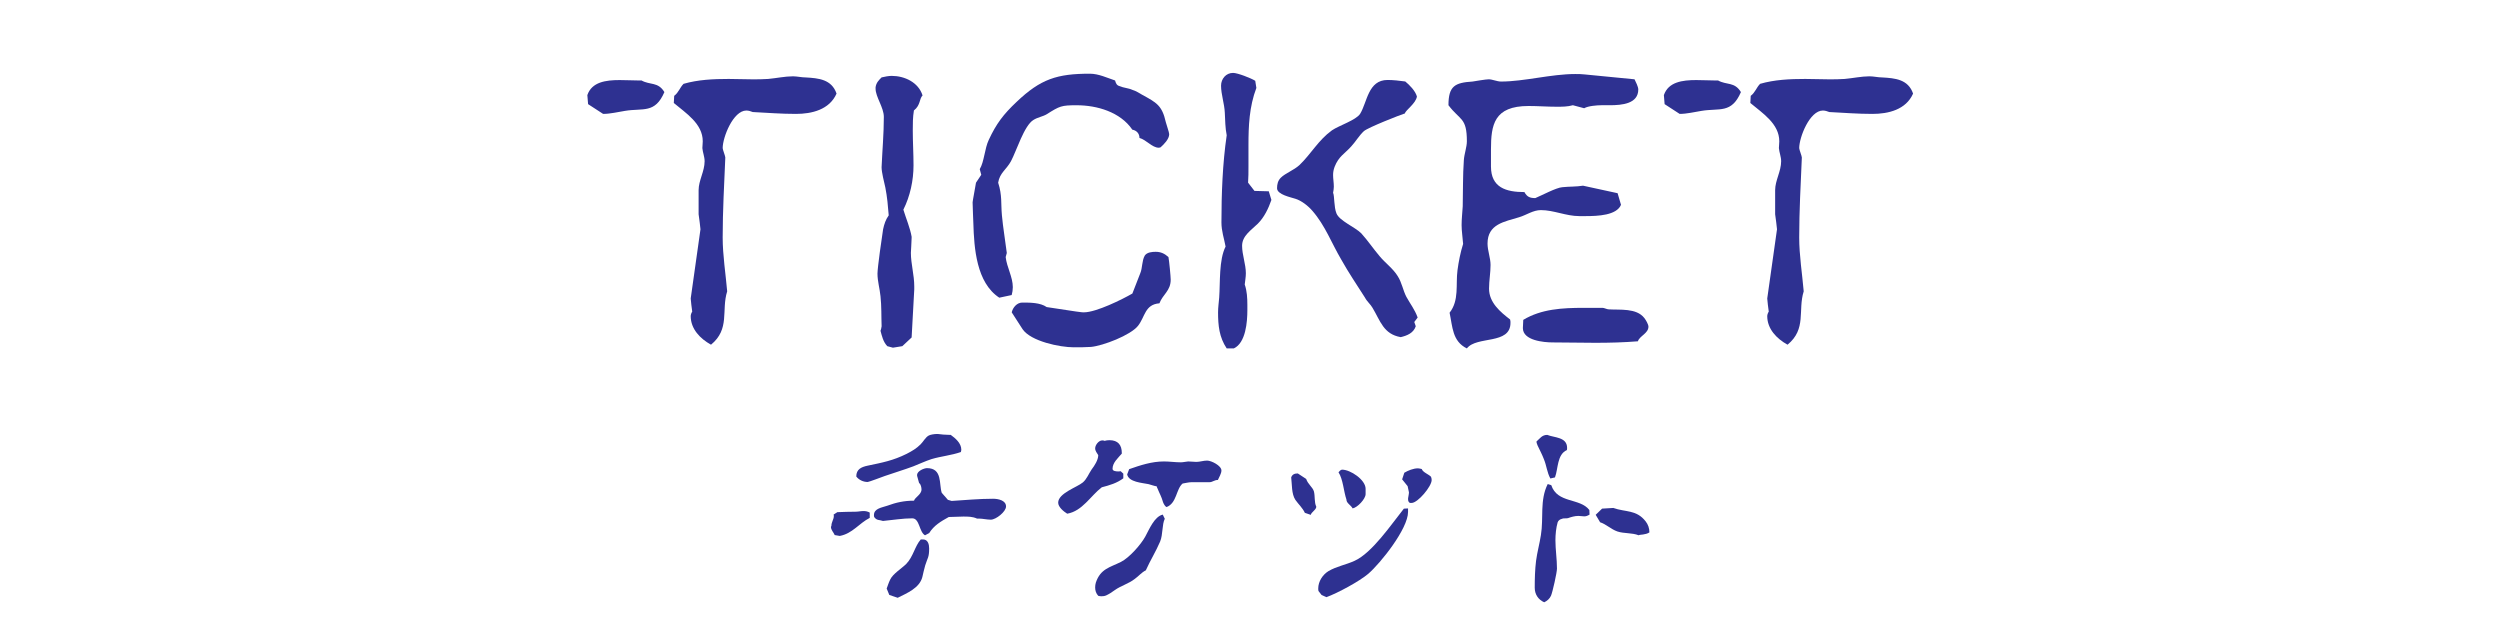 <?xml version="1.0" encoding="utf-8"?>
<!-- Generator: Adobe Illustrator 26.0.3, SVG Export Plug-In . SVG Version: 6.00 Build 0)  -->
<svg version="1.1" xmlns="http://www.w3.org/2000/svg" xmlns:xlink="http://www.w3.org/1999/xlink" x="0px" y="0px"
	 viewBox="0 0 778.08 196.59" style="enable-background:new 0 0 778.08 196.59;" xml:space="preserve">
<style type="text/css">
	.st0{fill:#FFFFFF;}
	.st1{fill:#2E3191;}
	.st2{fill:#0071BB;}
	.st3{fill:#6B171D;}
	.st4{fill:#808080;}
	.st5{fill:#FF1D25;}
	.st6{fill:#AD0B1F;}
	.st7{fill:#92278E;}
</style>
<g id="レイヤー_1">
</g>
<g id="レイヤー_2">
	<g>
		<g>
			<path class="st1" d="M270.69,161.18c-3.36,1.71-5.35,4.87-9.32,5.62l-1.58-0.27c-0.34-0.82-1.17-1.58-1.17-2.54
				c0-0.07,0.07-0.21,0.14-0.34c0-1.17,0.75-1.99,0.75-3.02c0-0.14,0-0.34-0.07-0.48l1.17-0.75c1.92-0.07,3.77-0.14,5.62-0.14
				c0.89,0,1.71-0.21,2.54-0.21c0.69,0,1.3,0.14,1.92,0.48V161.18z M295.9,135.35c1.44,1.03,3.29,2.6,3.29,4.59
				c0,0.27-0.07,0.48-0.14,0.75c-2.95,1.03-6.1,1.3-9.11,2.19c-1.92,0.62-3.77,1.51-5.69,2.26c-2.95,1.1-5.96,1.99-8.91,3.02
				c-0.75,0.27-4.93,1.85-5.28,1.85c-1.37,0-2.74-0.62-3.56-1.71c0-2.26,1.58-2.95,3.5-3.36c4.59-0.96,7.95-1.58,12.2-3.7
				c1.71-0.89,3.01-1.64,4.32-2.95c0.89-0.89,1.51-2.19,2.54-2.74c0.48-0.27,1.71-0.48,2.54-0.48h0.27c1.1,0.14,2.33,0.27,3.5,0.27
				H295.9z M304.06,161.39c-1.37-0.62-2.81-0.62-4.25-0.62c-1.51,0-3.02,0.14-4.52,0.14c-2.47,1.37-4.59,2.6-6.1,5l-1.3,0.69
				c-1.85-1.03-1.64-5.28-3.97-5.28c-2.95,0-6.17,0.55-9.11,0.82c-1.17-0.41-1.92-0.07-2.74-1.23c-0.07-0.21-0.07-0.41-0.07-0.62
				c0-2.06,2.54-2.33,4.11-2.88c2.81-1.03,5.28-1.58,8.36-1.58c0.27-1.03,2.33-1.92,2.33-3.49c0-0.55-0.21-1.71-0.75-1.99
				l-0.62-2.26v-0.27c0-1.23,2.19-2.12,3.08-2.12c4.87,0,3.7,5,4.59,7.68l1.92,2.19c0.14,0.07,1.1,0.34,1.17,0.34
				c4.25-0.27,8.57-0.68,12.88-0.68c1.58,0,4.04,0.48,4.04,2.4c0,1.64-3.15,4.11-4.73,4.11c-1.23,0-2.54-0.34-3.77-0.34H304.06z
				 M276.78,185.17l-0.82-1.99c0.34-0.89,0.62-1.85,1.1-2.81c0.82-1.78,3.56-3.43,5-4.87c2.19-2.26,2.67-5.55,4.52-7.61h0.68
				c1.58,0,1.92,1.58,1.92,2.81c0,2.81-0.48,2.88-1.23,5.28c-0.34,1.23-0.62,2.4-0.89,3.63c-0.89,3.43-4.8,5-7.67,6.44
				L276.78,185.17z"/>
			<path class="st1" d="M349.63,148.85c-1.99,1.51-4.32,2.19-6.72,2.81c-3.5,2.67-6.03,7.4-10.76,8.22
				c-1.1-0.68-2.81-2.06-2.81-3.43c0-2.95,5.89-4.8,7.67-6.3c1.23-1.03,1.85-2.74,2.74-4.04c0.89-1.17,2.06-2.95,2.06-4.45
				c-0.41-0.69-0.96-1.3-0.96-2.12c0-1.03,1.1-2.47,2.19-2.47c0.27,0,0.48,0,0.75,0.14c0.48-0.14,0.96-0.21,1.51-0.21
				c2.67,0,3.84,1.51,3.84,3.97v0.21c-1.17,1.37-2.88,2.81-2.88,4.73c0,0.69,1.03,0.82,1.78,0.82c0.34,0,0.62-0.07,0.75-0.07
				l0.82,0.75V148.85z M362.52,161.46c-0.89,1.78-0.55,4.87-1.44,7.06c-1.3,3.08-3.08,5.89-4.46,8.98
				c-1.37,0.69-2.19,1.78-3.43,2.67c-1.92,1.51-4.32,2.12-6.24,3.5c-0.82,0.62-1.78,1.23-2.67,1.64c-0.48,0.21-0.96,0.27-1.51,0.27
				c-0.34,0-0.69-0.07-0.96-0.14c-0.69-0.75-0.96-1.64-0.96-2.6c0-0.48,0.07-1.1,0.21-1.51c1.44-4.32,4.39-4.73,7.81-6.44
				c2.6-1.3,6.24-5.41,7.61-7.95c1.23-2.26,2.81-6.17,5.41-6.78L362.52,161.46z M370.81,150.08c-0.82,0-1.85,0.27-2.74,0.41
				c-2.06,1.71-1.78,6.1-5,7.33c-0.27-0.14-0.55-0.41-0.68-0.69c-0.21-0.27-0.27-0.55-0.41-0.82c-0.55-1.92-1.03-2.54-1.71-4.25
				c-0.14-0.21-0.21-0.48-0.27-0.69c-0.89-0.14-1.71-0.48-2.54-0.69c-1.99-0.41-6.17-0.62-6.65-3.02l0.62-1.64
				c3.5-1.23,7.06-2.4,10.83-2.4c1.71,0,3.5,0.27,5.28,0.27c0.68,0,1.51-0.21,2.26-0.27c0.82,0,1.71,0.14,2.54,0.14
				c1.1,0,2.19-0.41,3.36-0.41c1.3,0,4.45,1.58,4.45,3.08c0,0.96-0.75,2.12-1.1,2.95c-1.1,0-1.71,0.69-2.54,0.69H370.81z"/>
			<path class="st1" d="M406.11,159.61c-0.69-1.51-1.99-2.67-2.95-4.04c-1.23-1.85-1.03-4.86-1.3-6.99c0.34-0.96,1.1-1.23,2.06-1.23
				l2.6,1.71c0.55,1.65,1.99,2.54,2.4,3.84c0.41,1.51,0.07,3.43,0.75,4.8c0,0.96-1.58,1.71-1.71,2.54L406.11,159.61z M411.31,185.17
				l-0.96-1.23c-0.07-0.27-0.07-0.55-0.07-0.82c0-2.12,1.37-4.25,3.15-5.35c2.54-1.51,5.48-1.99,8.15-3.22
				c5.48-2.47,11.51-11.44,15.35-16.24l1.3-0.07v1.1c0,5.21-8.5,15.9-12.4,19.26c-2.74,2.33-9.59,6.03-13.02,7.26L411.31,185.17z
				 M425.02,153.78c0,1.51-2.54,4.18-4.04,4.45c-0.48-0.96-1.92-1.64-1.92-2.67v-0.07c-0.89-2.6-1.03-6.24-2.47-8.5
				c0.21-0.27,0.69-0.82,1.1-0.82c2.6,0,7.33,3.15,7.33,5.96V153.78z M439.2,156.52h-0.41c-0.41-0.27-0.55-0.62-0.55-1.1v-0.34
				c0.07-0.55,0.27-1.3,0.27-1.85c0-0.14-0.34-1.71-0.41-1.92l-1.71-2.12l0.68-2.06c1.17-0.69,2.81-1.37,4.25-1.37
				c0.34,0,0.82,0.14,1.17,0.21c0.34,1.03,2.06,1.58,2.88,2.4c0.14,0.34,0.21,0.69,0.21,1.03c0,1.99-4.32,7.13-6.24,7.13H439.2z"/>
			<path class="st1" d="M494.72,160.16c-0.69,0.41-1.17,0.55-1.64,0.55c-0.55,0-1.1-0.14-1.85-0.14c-1.1,0-2.26,0.34-3.22,0.69
				c-0.27,0.07-0.62,0.07-0.96,0.07c-0.27,0-0.62,0-0.89,0.14c-0.62,0.14-1.16,0.48-1.37,1.1c-0.48,1.64-0.69,3.77-0.69,5.55
				c0,2.95,0.48,5.89,0.48,8.84c0,1.23-1.37,7.33-1.85,8.43c-0.41,0.96-1.23,1.64-2.12,2.06c-1.85-0.82-2.95-2.47-2.95-4.52
				c0-2.67,0.07-5.69,0.41-8.36s1.1-5.34,1.51-8.02c0.89-5.34-0.41-10.83,2.12-15.9l1.1,0.34c1.92,5.76,8.91,3.91,11.86,7.74
				L494.72,160.16z M482.52,148.92c-1.03-1.85-1.17-3.97-1.99-5.96c-0.55-1.44-1.3-2.88-1.99-4.32c-0.14-0.41-0.34-0.82-0.34-1.23
				c1.1-0.96,1.71-2.06,3.36-2.06c2.12,0.89,6.17,0.62,6.17,4.04c0,0.21,0,0.41-0.07,0.69c-3.08,1.37-2.67,5.76-3.7,8.5
				L482.52,148.92z M496.63,160.22l1.99-1.92l3.49-0.21c3.84,1.37,7.2,0.48,10.07,4.18c0.75,0.96,1.17,2.12,1.17,3.43
				c-1.23,0.82-2.95,0.62-3.36,0.89c-2.12-0.82-4.45-0.48-6.58-1.17c-1.99-0.68-3.5-2.26-5.41-2.88L496.63,160.22z"/>
		</g>
	</g>
	<g>
		<g>
			<path class="st1" d="M199.64,25.03c2.69,1.52,5.15,0.35,7.14,3.63c-2.92,6.79-6.67,4.91-12.28,5.85
				c-2.22,0.35-4.56,0.94-6.79,0.94l-4.68-3.04l-0.23-2.81c1.4-4.09,5.73-4.68,10.06-4.68c2.11,0,4.09,0.12,5.73,0.12H199.64z
				 M218.01,71.36c0-0.12-0.47-4.21-0.58-4.68v-7.49c0-3.04,1.87-5.85,1.87-9.01c0-1.4-0.58-2.69-0.7-4.09
				c0-0.58,0.12-1.4,0.12-2.11c0-5.5-5.27-8.77-9.01-11.93l0.12-2.22c1.4-1.05,1.75-2.57,2.92-3.74c4.45-1.29,9.24-1.52,14.04-1.52
				c2.46,0,5.03,0.12,7.37,0.12c1.64,0,3.28,0,4.91-0.12c2.57-0.23,5.26-0.82,7.72-0.82c1.29,0,2.69,0.35,3.98,0.35
				c3.98,0.23,8.07,0.58,9.59,5.03c-2.22,5.03-7.72,6.32-12.63,6.32c-4.56,0-9.01-0.35-13.45-0.58c-0.58-0.23-1.29-0.47-1.99-0.47
				c-4.09,0-7.37,8.31-7.37,11.7c0,0.47,0.82,2.46,0.82,2.92c-0.35,8.31-0.82,16.61-0.82,24.92c0,5.5,0.94,11.35,1.4,16.73
				c-1.87,5.97,0.94,11.7-5.03,16.61c-3.39-1.87-6.32-4.91-6.32-8.89c0-0.47,0.23-1.05,0.47-1.4c-0.12-0.47-0.47-3.98-0.47-4.09
				L218.01,71.36z"/>
			<path class="st1" d="M280.83,107.74l-2.92,0.47l-1.76-0.47c-1.29-1.4-1.64-3.04-2.11-4.8c0.12-0.12,0.35-1.29,0.35-1.4
				c-0.12-3.04,0-6.2-0.35-9.36c-0.23-2.34-0.94-4.68-0.94-7.02c0-1.87,1.4-11.58,1.75-13.8c0.35-1.64,0.82-3.04,1.75-4.33
				c-0.23-2.92-0.47-5.73-1.05-8.66c-0.35-1.64-1.17-4.68-1.17-6.32c0.23-5.26,0.7-10.41,0.7-15.68c0-2.92-2.57-6.2-2.57-8.77v-0.47
				c0.23-1.4,0.94-2.11,1.87-3.04c0.94-0.23,2.22-0.47,3.16-0.47c3.98,0,8.31,1.99,9.59,6.08c-1.05,1.05-0.59,3.04-2.69,4.68
				c-0.35,2.11-0.35,4.09-0.35,6.2c0,3.63,0.23,7.25,0.23,10.88c0,4.68-1.05,9.59-3.16,13.8c0.82,2.69,2.11,5.73,2.57,8.42v0.35
				c0,1.05-0.23,4.21-0.23,4.68c0,3.39,1.05,6.9,1.05,10.41c0,0.23,0,0.58,0,0.94l-0.82,14.97L280.83,107.74z"/>
			<path class="st1" d="M360.73,45.97h-0.12c-1.99,0-3.86-2.46-5.97-3.04c0-1.4-0.94-2.34-2.22-2.57c-3.74-5.5-11-7.6-17.31-7.6
				c-4.8,0-5.26,0.23-9.36,2.81c-1.17,0.7-2.81,0.94-4.09,1.75c-2.92,1.75-5.26,9.59-7.02,12.87c-1.4,2.57-3.51,3.63-3.98,6.67
				c1.29,3.98,0.82,6.43,1.17,10.18c0.35,3.86,1.05,7.84,1.52,11.7L313,80.01c0.35,3.16,2.22,6.2,2.22,9.36
				c0,0.82-0.12,1.64-0.35,2.46l-3.86,0.82c-7.14-4.68-7.84-15.44-8.07-23.16c0-0.47-0.23-5.03-0.23-6.43c0-0.12,0-0.12,0-0.12
				c0-0.12,0-0.23,1.05-6.08l1.64-2.46l-0.47-1.75c1.4-2.34,1.52-6.43,2.81-9.12c2.34-5.03,4.56-7.96,8.66-11.82
				c7.49-7.14,12.63-8.77,22.81-8.77c2.69,0,5.38,1.29,7.84,2.11c0.23,0.82,0.47,1.52,1.4,1.75c1.29,0.58,2.69,0.58,3.98,1.17
				c1.17,0.35,1.99,0.94,3.04,1.52c4.45,2.46,6.2,3.28,7.37,8.54c0.23,0.94,1.05,3.16,1.05,3.74c0,1.52-1.64,3.16-2.69,4.09
				L360.73,45.97z M354.18,101.42c-2.34,2.92-10.88,6.2-14.62,6.55c-1.75,0.12-3.63,0.12-5.38,0.12c-4.33,0-13.34-1.87-15.91-5.62
				c-1.17-1.75-2.22-3.51-3.39-5.26c0.35-1.52,1.64-3.04,3.28-3.04c2.46,0,5.62,0,7.6,1.4c9.71,1.52,11,1.64,11.35,1.64
				c0.12,0,0,0,0.23,0c3.86,0,12.05-4.09,15.09-5.85c0.82-2.22,1.64-4.09,2.46-6.32c0.7-1.64,0.47-3.86,1.4-5.5
				c0.7-1.05,2.34-1.17,3.39-1.17c1.64,0,2.81,0.58,3.98,1.64c0.23,1.17,0.7,6.08,0.7,7.02c0,3.51-2.46,4.56-3.51,7.37
				C356.29,94.75,356.4,98.61,354.18,101.42z"/>
			<path class="st1" d="M381.79,108.44c-2.34-3.51-2.69-7.14-2.69-11.23c0-1.52,0.23-3.04,0.35-4.56c0.35-4.8-0.12-11.7,1.99-15.91
				c-0.47-2.57-1.29-4.8-1.29-7.49c0-8.89,0.35-18.37,1.64-27.14c-0.47-2.34-0.47-4.68-0.59-7.02c-0.12-2.81-1.17-5.73-1.17-8.42
				c0-2.11,1.52-3.98,3.74-3.98c1.4,0,5.62,1.64,6.9,2.46l0.35,2.22c-2.22,5.85-2.46,11.82-2.46,17.9v6.55c0,1.75,0,3.39-0.12,5.03
				l1.99,2.57l4.45,0.12l0.82,2.69c-0.94,2.69-2.22,5.38-4.21,7.37c-1.99,1.99-4.91,3.74-4.91,6.9c0,2.81,1.17,5.73,1.17,8.54
				c0,1.17-0.23,2.34-0.35,3.51c0.7,1.99,0.82,4.21,0.82,6.32v1.64c0,3.63-0.47,10.18-4.21,11.93H381.79z M440.63,101.54
				c-0.7,2.11-2.69,2.92-4.68,3.39c-5.38-0.94-6.32-5.03-8.78-9.13c-0.58-1.05-1.75-1.99-2.34-3.16c-2.46-3.86-5.15-7.84-7.37-11.82
				c-3.04-5.15-5.03-10.65-9.01-15.21c-1.29-1.52-3.39-3.16-5.26-3.74c-1.4-0.47-5.73-1.29-5.73-3.28c0-1.17,0.23-2.34,1.17-3.28
				c1.4-1.4,4.09-2.34,5.85-3.98c3.63-3.51,5.85-7.72,10.06-10.76c2.22-1.52,7.49-3.16,8.78-5.15c2.22-3.63,2.46-10.53,8.54-10.53
				c1.76,0,3.74,0.23,5.5,0.47c1.29,1.05,3.16,2.92,3.63,4.68c-0.35,2.22-3.51,4.21-3.74,5.26c-1.52,0.47-11.35,4.33-12.75,5.5
				c-1.52,1.4-2.57,3.28-3.98,4.8c-2.11,2.34-3.86,3.04-5.15,6.32c-0.35,0.94-0.47,1.75-0.47,2.57c0,1.17,0.23,2.34,0.23,3.63
				c0,0.58-0.12,1.29-0.23,1.87c0.47,1.05,0.23,4.45,1.05,6.43c0.94,2.34,5.73,4.21,7.72,6.2c2.11,2.34,3.74,4.8,5.73,7.14
				c1.75,2.11,4.21,3.86,5.62,6.2c1.29,1.99,1.64,4.45,2.69,6.43c1.29,2.34,2.57,3.86,3.51,6.43l-1.05,1.4L440.63,101.54z"/>
			<path class="st1" d="M504.51,63.75c-1.4,3.28-7.14,3.51-11.12,3.51h-1.87c-4.09,0-7.96-1.87-11.93-1.87
				c-2.46,0-4.45,1.52-6.79,2.22c-4.56,1.4-9.83,2.11-9.83,8.19c0,2.22,0.94,4.45,0.94,6.67c0,2.46-0.47,4.91-0.47,7.37
				c0,4.33,3.51,7.25,6.55,9.59c0.12,0.35,0.12,0.7,0.12,1.05c0,6.9-10.53,3.98-13.57,7.96c-4.56-2.22-4.45-6.79-5.38-11.11
				c3.04-3.86,1.87-8.77,2.46-13.22c0.35-2.69,0.94-5.62,1.75-8.19c-0.12-1.87-0.47-3.98-0.47-5.85s0.23-3.86,0.35-5.85
				c0.12-4.8,0-9.59,0.35-14.39c0.12-1.87,0.94-4.09,0.94-5.85c0-7.49-2.11-6.43-5.73-11.23c0-5.97,1.99-7.02,7.49-7.37
				c0.7-0.12,4.21-0.7,5.03-0.7c1.17,0,2.57,0.7,3.86,0.7c7.14,0,15.56-2.34,23.05-2.34c0.94,0,1.99,0,2.92,0.12l15.56,1.52
				c0.35,0.7,1.17,2.34,1.17,3.16c0,4.45-5.03,4.91-8.89,4.91h-2.57c-1.4,0-4.21,0.23-5.38,0.94l-3.51-0.94
				c-1.64,0.47-3.39,0.47-5.03,0.47c-2.92,0-5.85-0.23-8.77-0.23c-10.76,0-11.7,5.85-11.7,13.57v5.26c0,6.55,4.68,7.96,10.41,7.96
				c0.82,1.52,1.75,1.87,3.39,1.87c1.99-0.82,6.55-3.28,8.42-3.39c2.11-0.23,4.33-0.12,6.43-0.47l10.76,2.34L504.51,63.75z
				 M498.78,95.81c0.47,0,1.4,0.47,1.87,0.47c3.51,0.23,8.66-0.47,11.11,2.69c0.47,0.58,1.29,1.99,1.29,2.69
				c0,2.11-2.81,2.92-3.28,4.56c-4.33,0.35-8.77,0.47-13.22,0.47c-4.45,0-8.89-0.12-13.34-0.12c-2.69,0-9.24-0.58-9.24-4.45
				c0-0.82,0.12-1.75,0.12-2.57c5.62-3.39,12.17-3.74,18.72-3.74H498.78z"/>
			<path class="st1" d="M534.69,25.03c2.69,1.52,5.15,0.35,7.14,3.63c-2.93,6.79-6.67,4.91-12.28,5.85
				c-2.22,0.35-4.56,0.94-6.79,0.94l-4.68-3.04l-0.23-2.81c1.4-4.09,5.73-4.68,10.06-4.68c2.11,0,4.09,0.12,5.73,0.12H534.69z
				 M553.06,71.36c0-0.12-0.47-4.21-0.58-4.68v-7.49c0-3.04,1.87-5.85,1.87-9.01c0-1.4-0.58-2.69-0.7-4.09
				c0-0.58,0.12-1.4,0.12-2.11c0-5.5-5.26-8.77-9.01-11.93l0.12-2.22c1.4-1.05,1.76-2.57,2.92-3.74c4.45-1.29,9.24-1.52,14.04-1.52
				c2.46,0,5.03,0.12,7.37,0.12c1.64,0,3.28,0,4.91-0.12c2.57-0.23,5.26-0.82,7.72-0.82c1.29,0,2.69,0.35,3.98,0.35
				c3.98,0.23,8.07,0.58,9.59,5.03c-2.22,5.03-7.72,6.32-12.63,6.32c-4.56,0-9.01-0.35-13.45-0.58c-0.58-0.23-1.29-0.47-1.99-0.47
				c-4.1,0-7.37,8.31-7.37,11.7c0,0.47,0.82,2.46,0.82,2.92c-0.35,8.31-0.82,16.61-0.82,24.92c0,5.5,0.94,11.35,1.4,16.73
				c-1.87,5.97,0.94,11.7-5.03,16.61c-3.39-1.87-6.32-4.91-6.32-8.89c0-0.47,0.23-1.05,0.47-1.4c-0.12-0.47-0.47-3.98-0.47-4.09
				L553.06,71.36z"/>
		</g>
	</g>
</g>
</svg>
